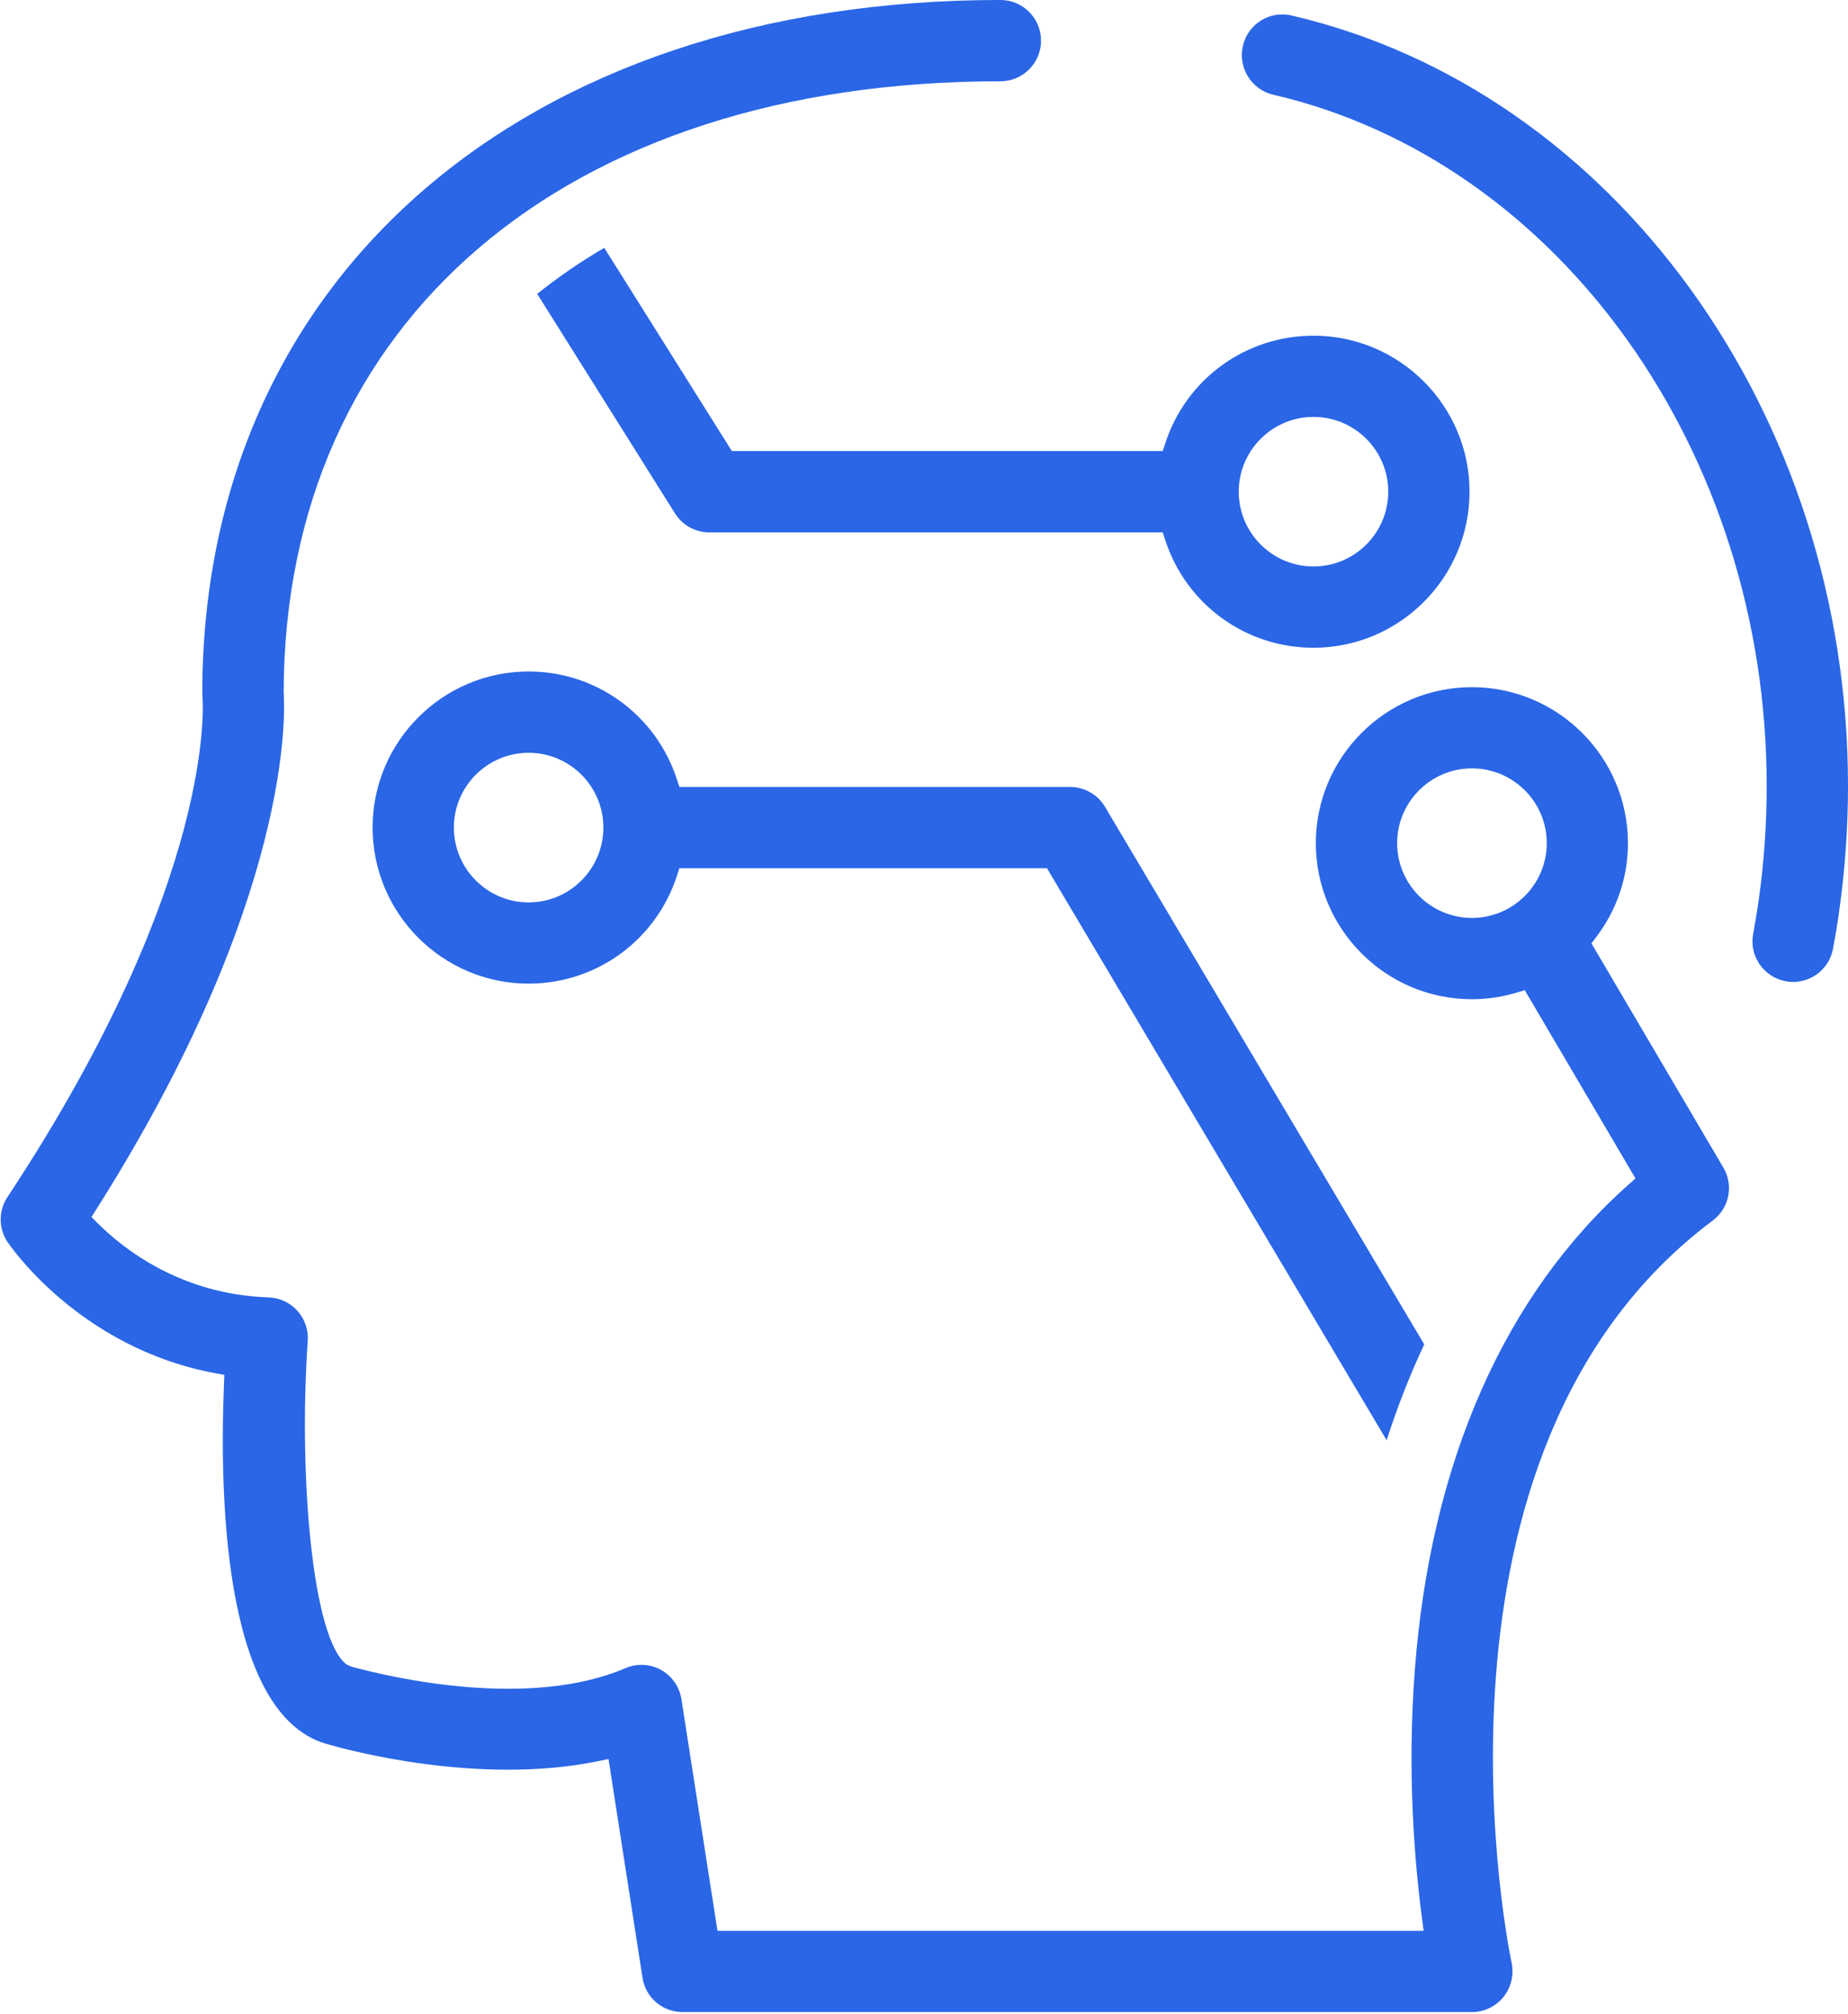 <?xml version="1.0" encoding="UTF-8"?>
<svg id="Layer_1" xmlns="http://www.w3.org/2000/svg" version="1.1" viewBox="0 0 91.787 100">
  <!-- Generator: Adobe Illustrator 29.4.0, SVG Export Plug-In . SVG Version: 2.1.0 Build 152)  -->
  <defs>
    <style>
      .st0 {
        fill: #2a66e6;
      }
    </style>
  </defs>
  <path class="st0" d="M88.69,48.726c.12.025.242.036.372.036.97,0,1.802-.693,1.98-1.649.12-.635.223-1.267.312-1.908.287-2.042.433-4.122.433-6.183,0-18.445-11.621-34.531-27.634-38.251h-.001c-.155-.037-.312-.054-.467-.054-.37,0-.732.102-1.052.3-.458.284-.778.732-.9,1.262-.253,1.085.424,2.173,1.508,2.425,14.2,3.295,24.507,17.728,24.507,34.318,0,1.9-.13,3.791-.388,5.619-.082.58-.178,1.16-.282,1.73-.101.53.012,1.064.315,1.508.305.446.766.746,1.297.846Z"/>
  <path class="st0" d="M85.596,57.98l-6.552-11.135.207-.27c1.05-1.37,1.606-2.997,1.606-4.705,0-4.271-3.477-7.746-7.751-7.746-4.273,0-7.75,3.475-7.75,7.746,0,4.274,3.477,7.75,7.75,7.75.758,0,1.513-.113,2.244-.335l.381-.115,5.501,9.35-.312.276c-6.182,5.467-9.864,13.813-10.648,24.137-.387,5.055-.016,9.521.363,12.378l.075.571h-35.074l-1.79-11.498c-.093-.613-.472-1.158-1.014-1.46-.541-.299-1.204-.334-1.772-.085-4.8,2.057-11.623.465-13.6-.075l-.204-.082c-1.742-1.161-2.436-9.414-1.97-16.096.039-.543-.149-1.088-.516-1.494-.368-.407-.889-.65-1.431-.667-4.323-.139-7.188-2.38-8.511-3.704l-.286-.286.217-.341c9.777-15.437,9.403-24.723,9.329-25.731.053-18.438,14.028-30.326,35.602-30.326,1.112,0,2.016-.904,2.016-2.016,0-1.115-.904-2.021-2.016-2.021C25.979,0,10.048,13.835,10.048,34.425c0,.051.004.112.008.168.012.134.793,8.988-9.688,24.855-.447.675-.446,1.547.004,2.225.037.055,3.505,5.263,10.34,6.522l.431.08-.018.438c-.25,6.154.099,16.666,5.241,17.927.753.218,7.354,2.049,13.338.817l.52-.108,1.688,10.859c.152.99.992,1.707,1.995,1.707h39.198c.611,0,1.183-.273,1.57-.751.383-.478.53-1.097.404-1.698-.054-.249-5.354-25.375,9.985-36.852.827-.617,1.056-1.75.531-2.635ZM73.107,45.582c-2.047,0-3.713-1.666-3.713-3.713s1.666-3.713,3.713-3.713c2.05,0,3.718,1.665,3.718,3.713s-1.668,3.713-3.718,3.713Z"/>
  <path class="st0" d="M57.753,26.437l.113.351c1.031,3.217,3.994,5.378,7.373,5.378,4.273,0,7.75-3.477,7.75-7.75,0-4.271-3.477-7.746-7.75-7.746-3.379,0-6.342,2.161-7.373,5.378l-.113.351h-21.403l-6.337-10.092c-1.197.701-2.314,1.469-3.33,2.288l6.841,10.897c.371.592,1.01.945,1.711.945h22.518ZM65.239,20.703c2.047,0,3.713,1.665,3.713,3.713s-1.666,3.713-3.713,3.713-3.713-1.665-3.713-3.713,1.666-3.713,3.713-3.713Z"/>
  <path class="st0" d="M54.884,40.067c-.359-.611-1.024-.989-1.736-.989h-19.405l-.113-.35c-1.037-3.22-4-5.383-7.373-5.383-4.274,0-7.75,3.477-7.75,7.75s3.477,7.75,7.75,7.75c3.374,0,6.337-2.162,7.373-5.379l.113-.35h18.259l16.87,28.404c.535-1.663,1.161-3.26,1.867-4.761l-15.854-26.692ZM26.256,44.812c-2.047,0-3.713-1.667-3.713-3.717,0-2.047,1.665-3.713,3.713-3.713s3.713,1.666,3.713,3.713c0,2.05-1.665,3.717-3.713,3.717Z"/>
</svg>